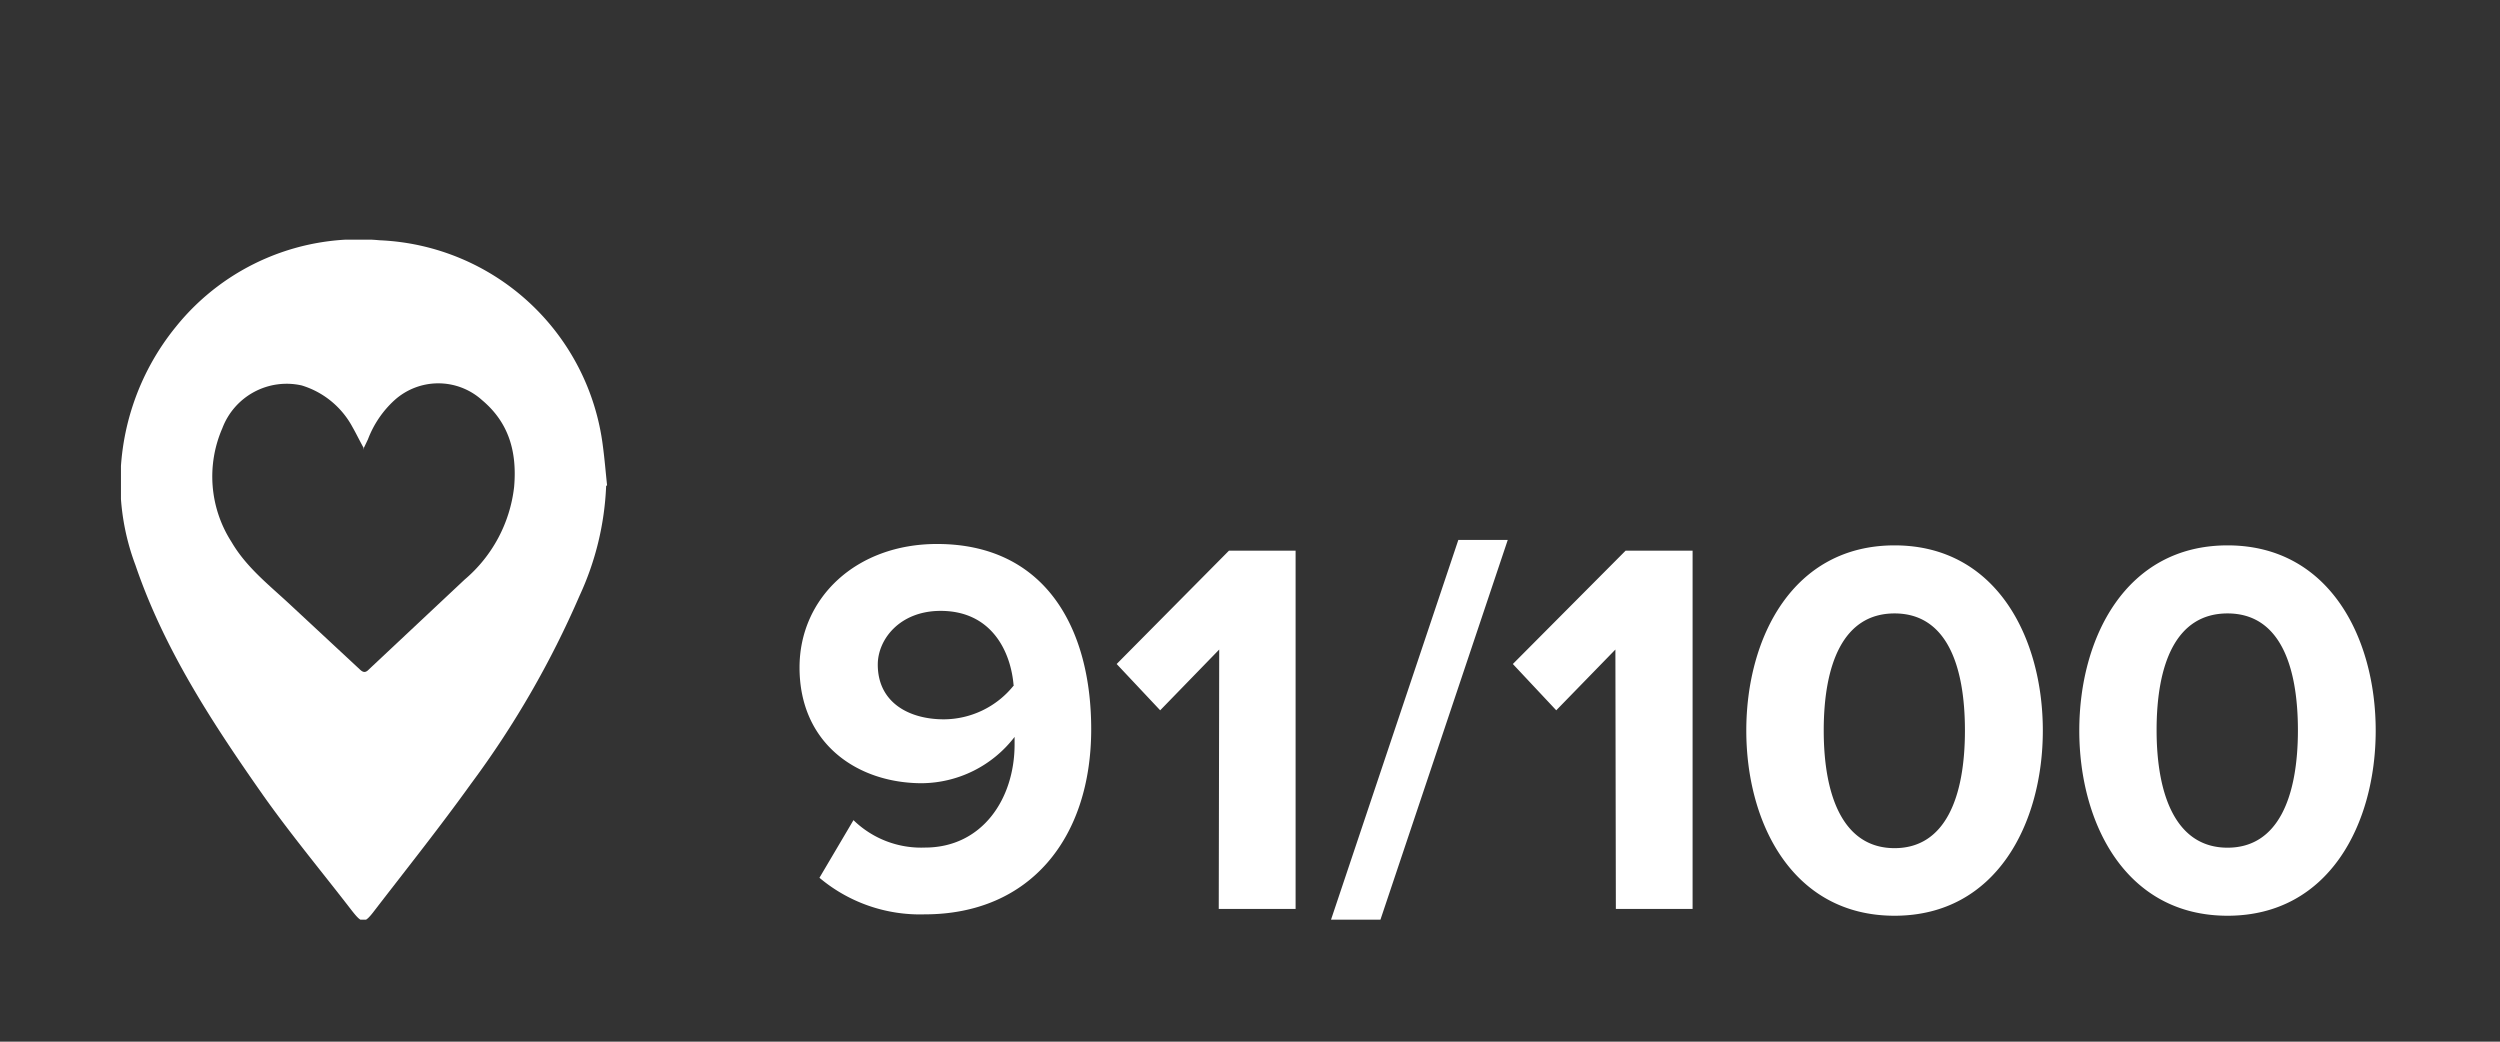 <svg id="Layer_1" data-name="Layer 1" xmlns="http://www.w3.org/2000/svg" xmlns:xlink="http://www.w3.org/1999/xlink" width="3in" height="1.25in" viewBox="0 0 216 90"><rect x="0" y="0" width="216" height="90" fill="#333333" stroke="none"/><defs><style>.cls-1{fill:none;}.cls-2{clip-path:url(#clip-path);}.cls-3{fill:#fff;}</style><clipPath id="clip-path"><rect class="cls-1" x="10.45" y="20.71" width="194.81" height="58.75"/></clipPath></defs><title>91-walkability-score</title><g class="cls-2"><path class="cls-3" d="M31.45,38.76c-.41-.74-.69-1.33-1-1.87a7.43,7.43,0,0,0-4.39-3.59A5.94,5.94,0,0,0,19.21,37,10.45,10.45,0,0,0,20,46.82c1.28,2.2,3.27,3.74,5.08,5.43l6,5.58c.28.27.49.33.8,0l8.27-7.76a12.31,12.31,0,0,0,4.27-8c.26-3-.43-5.53-2.76-7.49a5.65,5.65,0,0,0-7.58,0,8.79,8.79,0,0,0-2.29,3.38l-.42.88m21,3.16a24.92,24.92,0,0,1-2.3,9.48,81.43,81.43,0,0,1-9.37,16.23c-2.65,3.69-5.48,7.25-8.25,10.84-1,1.33-1.14,1.3-2.15,0-2.5-3.24-5.12-6.39-7.49-9.73-4.39-6.25-8.62-12.68-11.11-20a20.34,20.34,0,0,1-1.28-6.21A21.35,21.35,0,0,1,15.2,28.23a20.24,20.24,0,0,1,17.61-7.47A20.31,20.31,0,0,1,52.09,38.55c.15,1.12.24,2.25.36,3.37"/><path class="cls-3" d="M198.54,63.08c0,5.71-1.67,10.16-6.08,10.16s-6.13-4.45-6.13-10.16S188,53,192.46,53s6.08,4.41,6.08,10.12m-18.89,0c0,8,4,16,12.81,16s12.8-8,12.8-16-4-16-12.8-16-12.81,8-12.81,16m-9.88,0c0,5.71-1.67,10.16-6.08,10.16s-6.12-4.45-6.12-10.16S159.24,53,163.69,53s6.08,4.41,6.08,10.12m-18.89,0c0,8,4,16,12.81,16s12.81-8,12.81-16-4-16-12.81-16-12.81,8-12.81,16M139.61,78.53h6.63V47.58h-5.79l-9.74,9.79,3.75,4,5.11-5.25ZM115,79.46h4.27l11-32.81H126Zm-9.7-.93h6.64V47.58h-5.76l-9.7,9.79,3.76,4,5.1-5.25ZM87.55,59.27a7.78,7.78,0,0,1-6,2.88c-3,0-5.71-1.44-5.71-4.73,0-2.18,1.9-4.64,5.43-4.64,4.41,0,6.08,3.52,6.31,6.49M70.8,75.84A13.48,13.48,0,0,0,79.89,79C89,79,94.28,72.4,94.28,63c0-8.77-4-16-13.32-16-7,0-11.88,4.67-11.88,10.67,0,6.58,5,10,10.58,10a10.21,10.21,0,0,0,8-4v.65c0,4.68-2.78,8.91-7.75,8.91a8.38,8.38,0,0,1-6.17-2.37Z"/></g></svg>